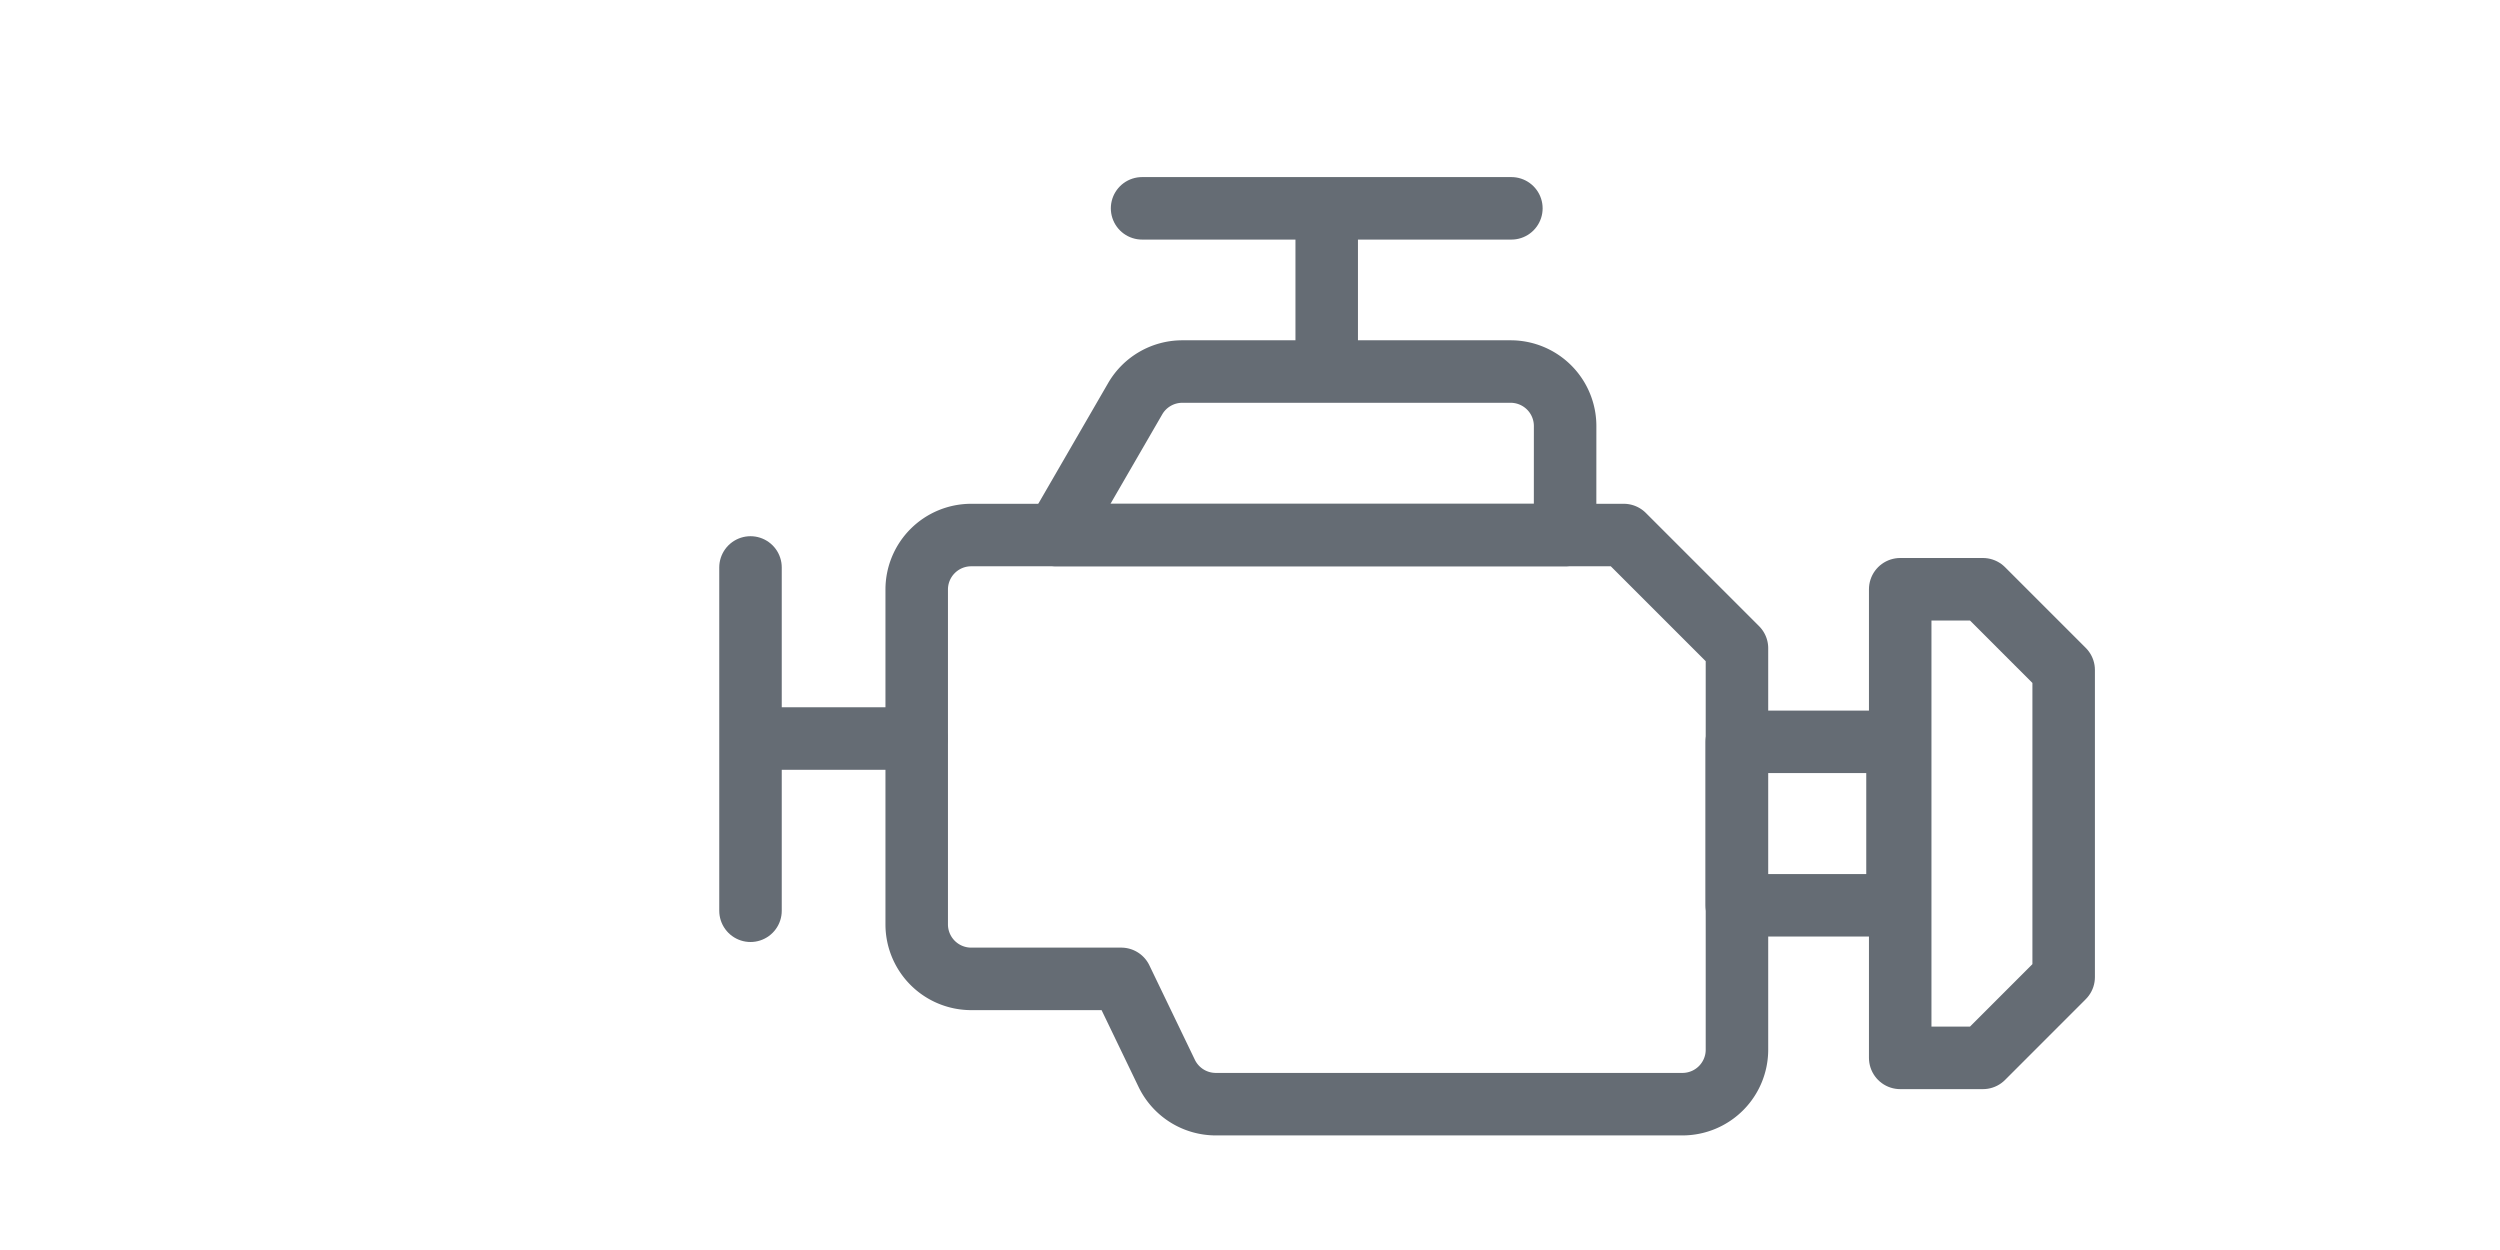 <svg xmlns="http://www.w3.org/2000/svg" width="60" height="30" viewBox="0 0 60 30">
  <g id="engine" transform="translate(10017 18254)">
    <rect id="Rectangle_5675" data-name="Rectangle 5675" width="60" height="30" transform="translate(-10017 -18254)" fill="none"/>
    <g id="engine-2" data-name="engine" transform="translate(-9998.988 -18249)">
      <path id="Path_156" data-name="Path 156" d="M438.985,242.653H437V231.406h1.985l1.938,1.938v7.37Z" transform="translate(-409.407 -222.264)" fill="none" stroke="#656c74" stroke-linecap="round" stroke-linejoin="round" stroke-miterlimit="10" stroke-width="1.5"/>
      <line id="Line_65" data-name="Line 65" y2="8.239" transform="translate(0 8.619)" fill="none" stroke="#656c74" stroke-linecap="round" stroke-linejoin="round" stroke-miterlimit="10" stroke-width="1.5"/>
      <line id="Line_66" data-name="Line 66" x2="3.499" transform="translate(0.481 12.725)" fill="none" stroke="#656c74" stroke-linecap="round" stroke-linejoin="round" stroke-miterlimit="10" stroke-width="1.5"/>
      <rect id="Rectangle_3027" data-name="Rectangle 3027" width="3.858" height="3.923" transform="translate(23.67 12.804)" fill="none" stroke="#656c74" stroke-linecap="round" stroke-linejoin="round" stroke-miterlimit="10" stroke-width="1.5"/>
      <line id="Line_67" data-name="Line 67" y2="3.294" transform="translate(13.829 0.576)" fill="none" stroke="#656c74" stroke-linecap="round" stroke-linejoin="round" stroke-miterlimit="10" stroke-width="1.5"/>
      <path id="Path_157" data-name="Path 157" d="M76,212.817v8.036a1.308,1.308,0,0,0,1.308,1.308h3.6L82,224.428a1.308,1.308,0,0,0,1.178.74h11.2a1.308,1.308,0,0,0,1.308-1.308v-9.634l-2.717-2.717H77.308A1.308,1.308,0,0,0,76,212.817Z" transform="translate(-72.011 -203.668)" fill="none" stroke="#656c74" stroke-linecap="round" stroke-linejoin="round" stroke-miterlimit="10" stroke-width="1.5"/>
      <path id="Path_158" data-name="Path 158" d="M139.456,155.431H127.245l1.893-3.271a1.308,1.308,0,0,1,1.132-.653h7.879a1.308,1.308,0,0,1,1.308,1.308Z" transform="translate(-119.906 -147.59)" fill="none" stroke="#656c74" stroke-linecap="round" stroke-linejoin="round" stroke-miterlimit="10" stroke-width="1.5"/>
      <line id="Line_68" data-name="Line 68" x2="8.863" transform="translate(9.398 0)" fill="none" stroke="#656c74" stroke-linecap="round" stroke-linejoin="round" stroke-miterlimit="10" stroke-width="1.5"/>
    </g>
  </g>
</svg>
